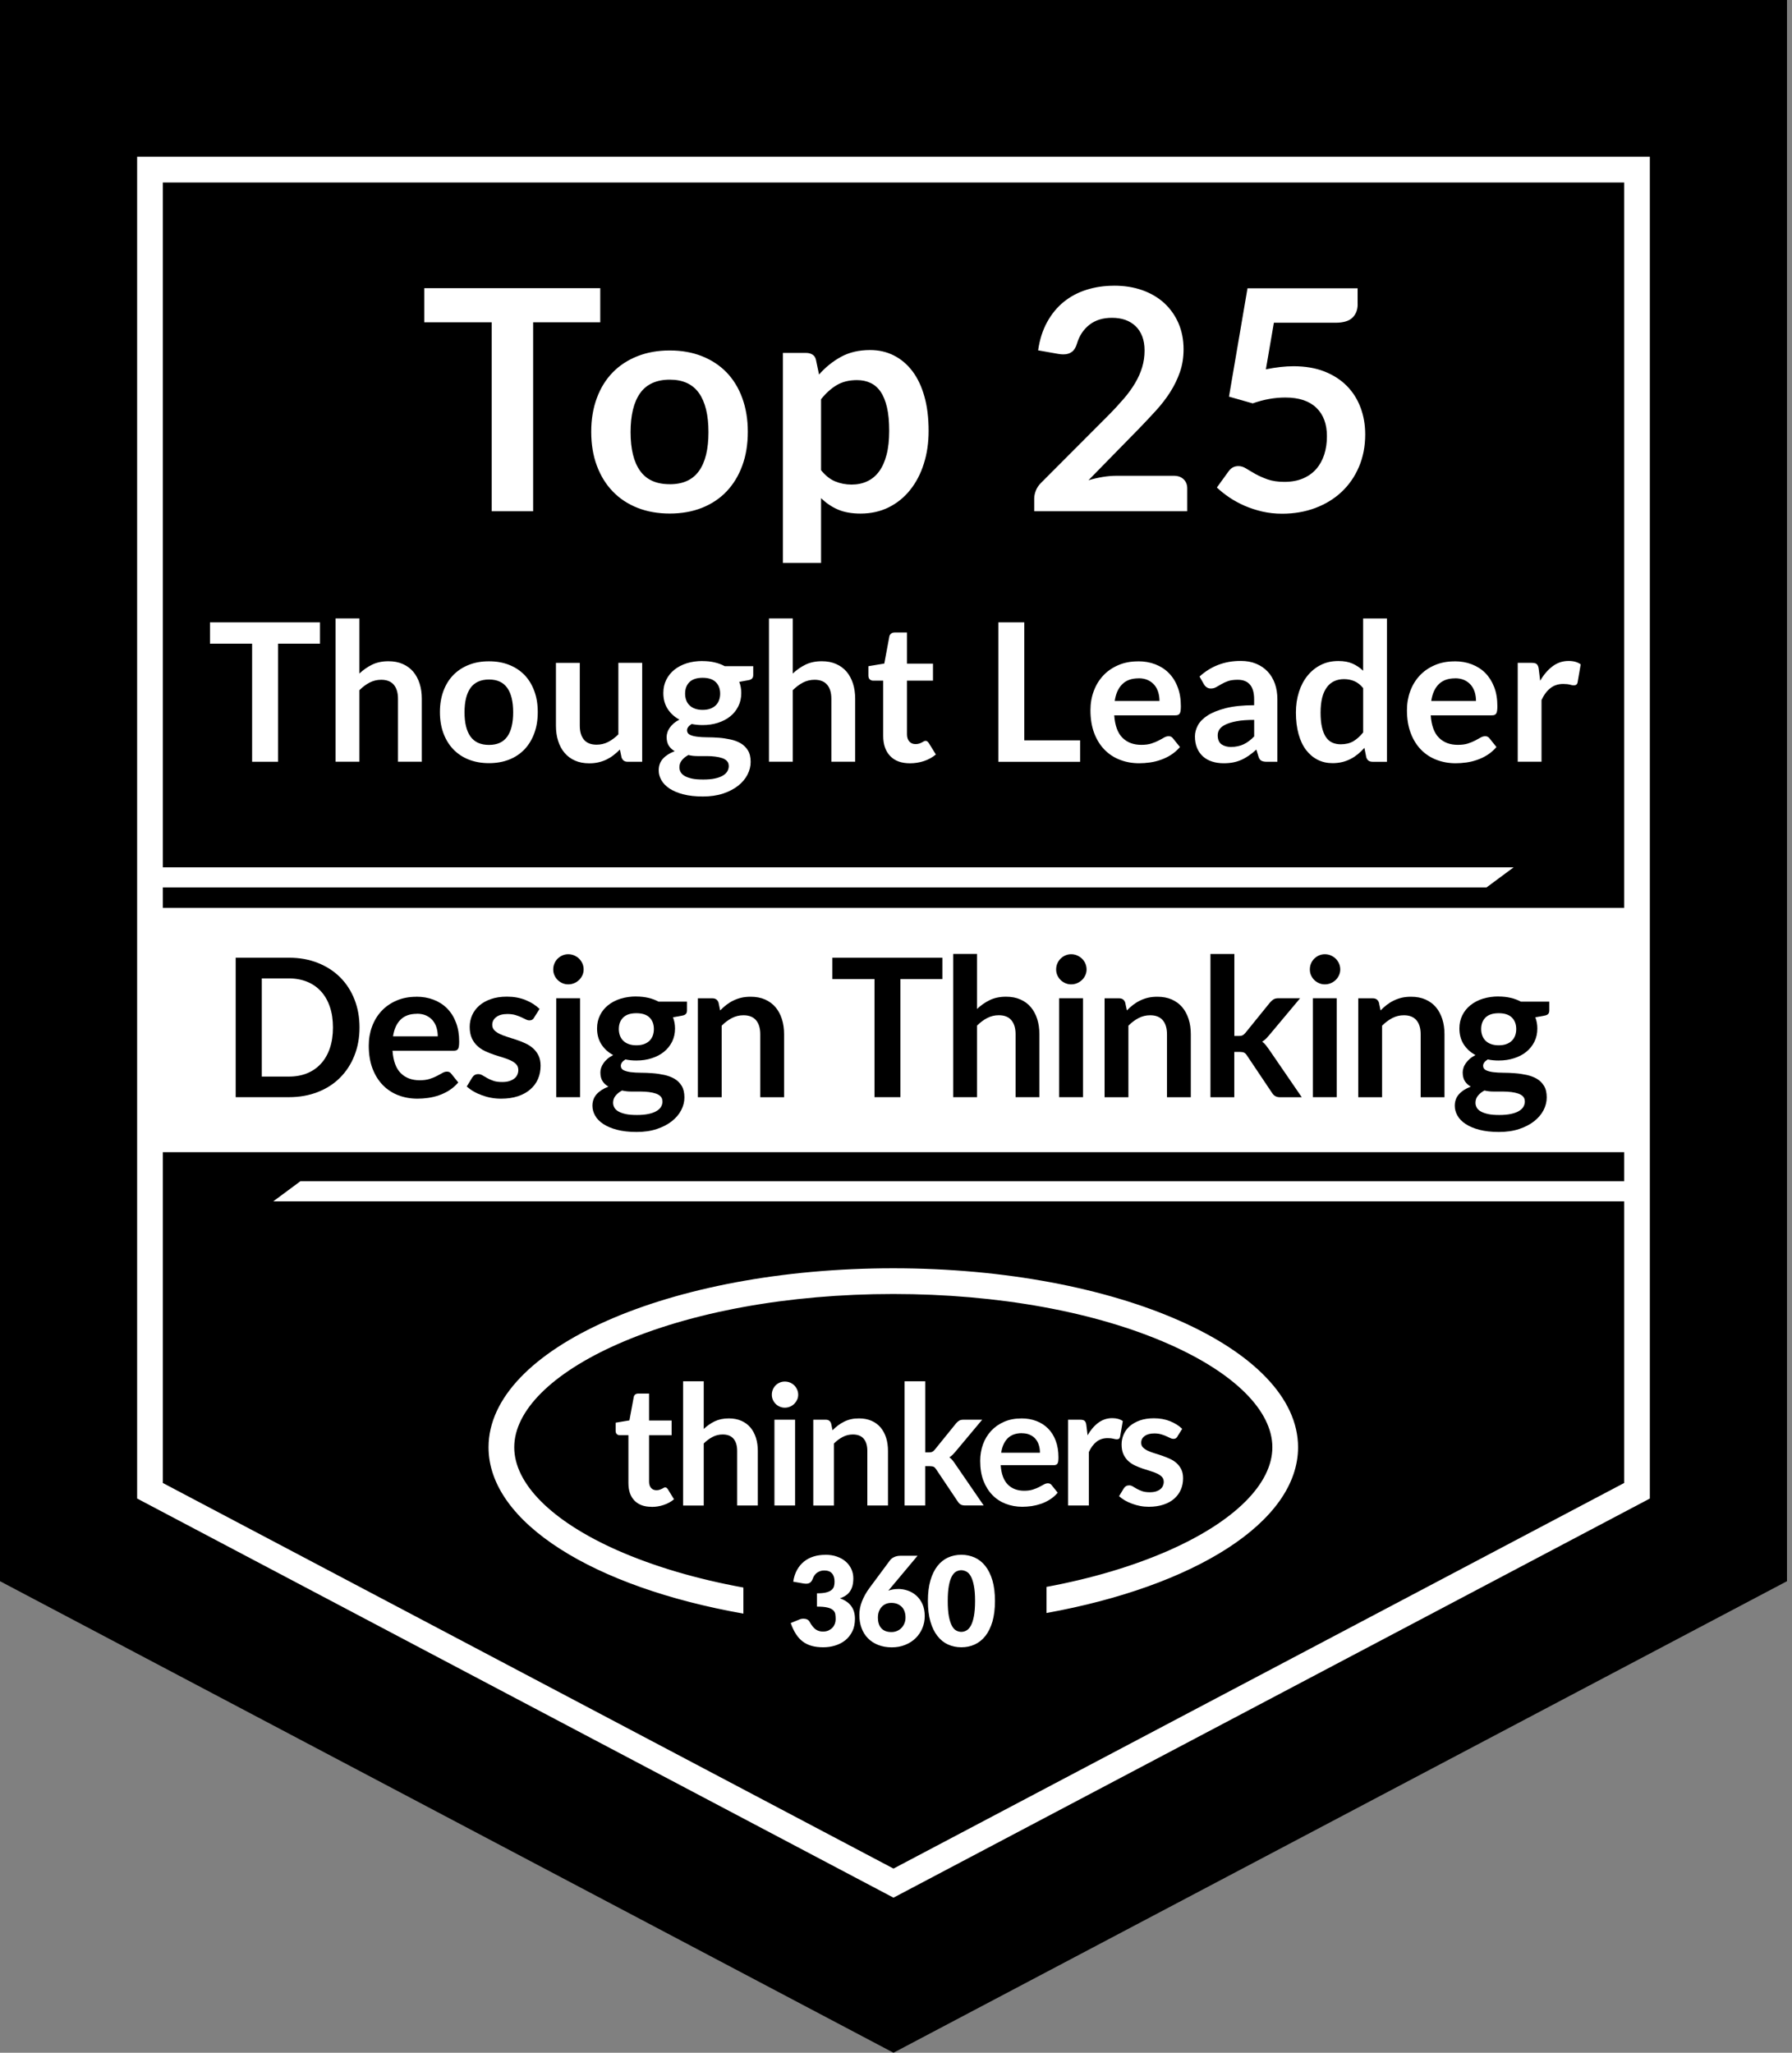 <svg width="55" height="63" viewBox="0 0 55 63" fill="none" xmlns="http://www.w3.org/2000/svg">
<rect x="0" y="0" width="55" height="63" fill="#808080" stroke="none"/>
<g clip-path="url(#clip0_210_625)">
<path d="M0 0H54.846V48.528L27.423 63L0 48.528V0Z" fill="black"/>
<path d="M4.209 4.811V45.991L27.423 58.241L50.637 45.991V4.811H4.209ZM49.848 5.6V27.863H4.998V27.236H45.624L46.458 26.618H4.998V5.6H49.848ZM27.423 57.348L4.998 45.514V35.361H49.848V36.252H9.221L8.387 36.87H49.848V45.514L27.423 57.348Z" fill="white"/>
<path d="M11.034 31.534C11.034 31.849 10.981 32.136 10.877 32.398C10.773 32.66 10.626 32.886 10.436 33.076C10.247 33.265 10.019 33.412 9.752 33.516C9.485 33.62 9.191 33.673 8.867 33.673H7.234V29.393H8.867C9.191 29.393 9.485 29.445 9.752 29.551C10.018 29.656 10.247 29.803 10.436 29.991C10.626 30.179 10.773 30.406 10.877 30.667C10.981 30.93 11.034 31.218 11.034 31.532V31.534ZM10.219 31.534C10.219 31.3 10.188 31.088 10.125 30.903C10.062 30.716 9.972 30.558 9.855 30.429C9.739 30.3 9.597 30.201 9.43 30.132C9.263 30.064 9.075 30.028 8.866 30.028H8.035V33.041H8.866C9.075 33.041 9.263 33.007 9.43 32.938C9.597 32.869 9.738 32.769 9.855 32.64C9.972 32.511 10.062 32.353 10.125 32.167C10.188 31.98 10.219 31.77 10.219 31.535V31.534Z" fill="black"/>
<path d="M12.779 30.59C12.971 30.59 13.146 30.62 13.307 30.682C13.468 30.744 13.607 30.832 13.723 30.95C13.839 31.067 13.931 31.212 13.995 31.383C14.061 31.554 14.093 31.748 14.093 31.967C14.093 32.022 14.09 32.068 14.085 32.105C14.08 32.142 14.072 32.169 14.059 32.191C14.045 32.212 14.028 32.226 14.007 32.235C13.986 32.244 13.957 32.248 13.924 32.248H12.047C12.07 32.56 12.153 32.789 12.299 32.935C12.445 33.081 12.638 33.154 12.879 33.154C12.997 33.154 13.1 33.141 13.185 33.114C13.271 33.086 13.346 33.056 13.41 33.022C13.475 32.989 13.531 32.957 13.579 32.93C13.627 32.902 13.673 32.889 13.719 32.889C13.748 32.889 13.774 32.894 13.796 32.906C13.818 32.918 13.836 32.935 13.852 32.956L14.065 33.222C13.984 33.316 13.893 33.395 13.793 33.46C13.693 33.524 13.588 33.575 13.477 33.614C13.368 33.652 13.256 33.679 13.143 33.695C13.03 33.711 12.919 33.719 12.813 33.719C12.601 33.719 12.405 33.683 12.224 33.614C12.042 33.544 11.884 33.44 11.75 33.303C11.616 33.166 11.511 32.997 11.433 32.794C11.357 32.592 11.318 32.358 11.318 32.092C11.318 31.885 11.351 31.689 11.418 31.508C11.485 31.325 11.581 31.167 11.706 31.032C11.831 30.896 11.984 30.79 12.165 30.711C12.345 30.632 12.549 30.592 12.776 30.592L12.779 30.59ZM12.793 31.115C12.58 31.115 12.413 31.175 12.293 31.295C12.172 31.416 12.096 31.585 12.063 31.806H13.436C13.436 31.712 13.423 31.622 13.398 31.538C13.372 31.454 13.332 31.38 13.28 31.317C13.226 31.254 13.159 31.204 13.079 31.167C12.997 31.13 12.904 31.112 12.795 31.112L12.793 31.115Z" fill="black"/>
<path d="M16.396 31.229C16.376 31.261 16.355 31.283 16.334 31.296C16.313 31.309 16.284 31.316 16.251 31.316C16.215 31.316 16.177 31.307 16.137 31.286C16.096 31.266 16.05 31.244 15.996 31.218C15.943 31.194 15.882 31.171 15.814 31.151C15.747 31.132 15.666 31.121 15.574 31.121C15.429 31.121 15.316 31.151 15.233 31.213C15.15 31.275 15.108 31.354 15.108 31.453C15.108 31.518 15.129 31.572 15.171 31.617C15.213 31.662 15.27 31.7 15.34 31.734C15.409 31.767 15.489 31.797 15.578 31.825C15.666 31.851 15.757 31.88 15.85 31.912C15.943 31.943 16.034 31.979 16.122 32.02C16.21 32.06 16.291 32.111 16.36 32.173C16.43 32.235 16.486 32.31 16.529 32.397C16.571 32.484 16.592 32.589 16.592 32.71C16.592 32.856 16.565 32.99 16.512 33.114C16.459 33.237 16.38 33.344 16.277 33.433C16.175 33.523 16.049 33.593 15.897 33.644C15.746 33.694 15.574 33.719 15.378 33.719C15.274 33.719 15.171 33.71 15.071 33.691C14.971 33.673 14.877 33.646 14.785 33.612C14.693 33.579 14.608 33.54 14.531 33.494C14.453 33.449 14.385 33.399 14.325 33.346L14.494 33.069C14.516 33.036 14.541 33.01 14.57 32.993C14.599 32.974 14.637 32.966 14.683 32.966C14.729 32.966 14.771 32.98 14.812 33.005C14.853 33.031 14.899 33.057 14.953 33.087C15.007 33.118 15.069 33.145 15.141 33.17C15.213 33.197 15.304 33.208 15.415 33.208C15.501 33.208 15.576 33.198 15.638 33.177C15.7 33.156 15.751 33.13 15.792 33.095C15.833 33.062 15.862 33.023 15.88 32.978C15.899 32.934 15.908 32.888 15.908 32.84C15.908 32.769 15.887 32.711 15.845 32.665C15.803 32.619 15.746 32.58 15.676 32.547C15.607 32.514 15.526 32.484 15.437 32.456C15.348 32.428 15.255 32.401 15.162 32.369C15.069 32.338 14.977 32.301 14.887 32.259C14.798 32.217 14.717 32.163 14.648 32.097C14.578 32.033 14.521 31.952 14.479 31.858C14.437 31.763 14.416 31.649 14.416 31.514C14.416 31.39 14.441 31.271 14.49 31.159C14.539 31.047 14.612 30.949 14.707 30.865C14.803 30.78 14.921 30.713 15.065 30.663C15.208 30.613 15.373 30.588 15.56 30.588C15.77 30.588 15.96 30.623 16.131 30.692C16.302 30.762 16.446 30.853 16.56 30.965L16.394 31.228L16.396 31.229Z" fill="black"/>
<path d="M17.913 29.753C17.913 29.816 17.9 29.876 17.875 29.931C17.849 29.986 17.816 30.035 17.773 30.076C17.731 30.116 17.681 30.151 17.623 30.174C17.566 30.199 17.505 30.211 17.44 30.211C17.376 30.211 17.318 30.199 17.261 30.174C17.205 30.149 17.156 30.116 17.115 30.076C17.074 30.035 17.04 29.986 17.017 29.931C16.991 29.876 16.98 29.816 16.98 29.753C16.98 29.69 16.991 29.627 17.017 29.569C17.041 29.511 17.074 29.463 17.115 29.422C17.157 29.381 17.206 29.347 17.261 29.323C17.318 29.298 17.377 29.286 17.44 29.286C17.503 29.286 17.566 29.298 17.623 29.323C17.681 29.348 17.729 29.381 17.773 29.422C17.815 29.463 17.849 29.513 17.875 29.569C17.9 29.627 17.913 29.688 17.913 29.753ZM17.804 30.637V33.673H17.073V30.637H17.804Z" fill="black"/>
<path d="M19.53 30.584C19.66 30.584 19.782 30.598 19.897 30.624C20.011 30.65 20.116 30.69 20.211 30.741H21.085V31.013C21.085 31.059 21.073 31.095 21.049 31.12C21.025 31.146 20.985 31.163 20.928 31.172L20.656 31.222C20.675 31.274 20.691 31.328 20.702 31.386C20.712 31.443 20.718 31.503 20.718 31.566C20.718 31.716 20.687 31.851 20.627 31.972C20.566 32.093 20.483 32.197 20.378 32.281C20.273 32.367 20.148 32.431 20.002 32.478C19.856 32.526 19.7 32.548 19.53 32.548C19.416 32.548 19.304 32.538 19.196 32.515C19.101 32.573 19.054 32.638 19.054 32.709C19.054 32.77 19.081 32.815 19.138 32.844C19.195 32.873 19.268 32.893 19.36 32.905C19.452 32.916 19.556 32.923 19.672 32.923C19.788 32.923 19.907 32.928 20.03 32.938C20.152 32.947 20.272 32.965 20.387 32.99C20.503 33.015 20.608 33.055 20.699 33.107C20.79 33.16 20.865 33.233 20.922 33.325C20.978 33.418 21.006 33.536 21.006 33.681C21.006 33.815 20.973 33.946 20.907 34.073C20.841 34.199 20.745 34.312 20.62 34.411C20.495 34.509 20.341 34.59 20.16 34.65C19.978 34.711 19.771 34.741 19.539 34.741C19.308 34.741 19.108 34.718 18.938 34.674C18.768 34.629 18.628 34.57 18.516 34.496C18.404 34.422 18.321 34.337 18.266 34.24C18.211 34.142 18.183 34.042 18.183 33.938C18.183 33.796 18.227 33.677 18.313 33.581C18.4 33.485 18.521 33.407 18.675 33.349C18.6 33.308 18.54 33.253 18.495 33.184C18.45 33.115 18.427 33.024 18.427 32.914C18.427 32.868 18.434 32.822 18.45 32.773C18.466 32.724 18.49 32.677 18.523 32.63C18.555 32.582 18.596 32.538 18.645 32.496C18.694 32.453 18.753 32.415 18.82 32.381C18.666 32.298 18.545 32.188 18.457 32.05C18.369 31.912 18.325 31.75 18.325 31.564C18.325 31.415 18.355 31.279 18.416 31.158C18.476 31.037 18.559 30.933 18.667 30.848C18.775 30.762 18.903 30.696 19.049 30.65C19.196 30.606 19.356 30.582 19.53 30.582V30.584ZM20.331 33.802C20.331 33.741 20.314 33.693 20.278 33.653C20.243 33.615 20.194 33.585 20.134 33.564C20.072 33.542 20.001 33.527 19.919 33.516C19.838 33.506 19.751 33.5 19.659 33.5H19.375C19.277 33.5 19.183 33.49 19.092 33.468C19.009 33.514 18.942 33.566 18.892 33.629C18.842 33.691 18.817 33.764 18.817 33.844C18.817 33.896 18.83 33.946 18.857 33.994C18.883 34.04 18.925 34.081 18.984 34.113C19.042 34.146 19.118 34.172 19.21 34.192C19.302 34.212 19.417 34.22 19.551 34.22C19.685 34.22 19.805 34.209 19.904 34.188C20.002 34.167 20.084 34.138 20.148 34.1C20.213 34.063 20.259 34.019 20.289 33.967C20.318 33.916 20.334 33.859 20.334 33.8L20.331 33.802ZM19.53 32.081C19.621 32.081 19.7 32.069 19.767 32.044C19.834 32.02 19.889 31.985 19.934 31.942C19.978 31.898 20.011 31.846 20.035 31.785C20.057 31.725 20.069 31.657 20.069 31.584C20.069 31.434 20.024 31.316 19.935 31.228C19.846 31.14 19.71 31.096 19.531 31.096C19.352 31.096 19.217 31.14 19.128 31.228C19.038 31.316 18.993 31.434 18.993 31.584C18.993 31.655 19.005 31.721 19.027 31.783C19.05 31.845 19.084 31.897 19.129 31.941C19.174 31.985 19.229 32.02 19.297 32.044C19.366 32.069 19.443 32.081 19.533 32.081H19.53Z" fill="black"/>
<path d="M21.419 33.674V30.639H21.866C21.96 30.639 22.022 30.683 22.053 30.771L22.103 31.011C22.163 30.948 22.229 30.891 22.296 30.838C22.364 30.787 22.435 30.742 22.512 30.706C22.588 30.669 22.669 30.64 22.756 30.62C22.843 30.6 22.938 30.591 23.04 30.591C23.206 30.591 23.353 30.619 23.481 30.675C23.608 30.732 23.716 30.811 23.802 30.912C23.887 31.013 23.953 31.136 23.998 31.276C24.043 31.417 24.065 31.572 24.065 31.742V33.674H23.334V31.742C23.334 31.556 23.29 31.413 23.205 31.312C23.119 31.211 22.99 31.159 22.818 31.159C22.692 31.159 22.573 31.188 22.463 31.245C22.352 31.303 22.248 31.38 22.15 31.479V33.674H21.419Z" fill="black"/>
<path d="M28.923 29.394V30.048H27.636V33.673H26.84V30.048H25.547V29.394H28.923Z" fill="black"/>
<path d="M29.255 33.674V29.276H29.986V30.966C30.105 30.854 30.235 30.763 30.377 30.694C30.519 30.625 30.686 30.59 30.877 30.59C31.042 30.59 31.189 30.617 31.317 30.674C31.445 30.73 31.553 30.809 31.638 30.911C31.724 31.012 31.789 31.134 31.834 31.275C31.879 31.416 31.901 31.571 31.901 31.741V33.673H31.17V31.741C31.17 31.555 31.126 31.412 31.041 31.311C30.955 31.209 30.826 31.158 30.654 31.158C30.528 31.158 30.41 31.187 30.299 31.244C30.189 31.301 30.085 31.379 29.986 31.478V33.673H29.255V33.674Z" fill="black"/>
<path d="M33.349 29.753C33.349 29.816 33.336 29.876 33.311 29.931C33.285 29.986 33.252 30.035 33.208 30.076C33.166 30.116 33.116 30.151 33.059 30.174C33.002 30.199 32.94 30.211 32.876 30.211C32.811 30.211 32.753 30.199 32.697 30.174C32.64 30.149 32.592 30.116 32.551 30.076C32.51 30.035 32.476 29.986 32.452 29.931C32.427 29.876 32.415 29.816 32.415 29.753C32.415 29.69 32.427 29.627 32.452 29.569C32.477 29.511 32.51 29.463 32.551 29.422C32.593 29.381 32.642 29.347 32.697 29.323C32.753 29.298 32.813 29.286 32.876 29.286C32.939 29.286 33.002 29.298 33.059 29.323C33.116 29.348 33.165 29.381 33.208 29.422C33.251 29.463 33.285 29.513 33.311 29.569C33.336 29.627 33.349 29.688 33.349 29.753ZM33.239 30.637V33.673H32.507V30.637H33.239Z" fill="black"/>
<path d="M33.902 33.674V30.639H34.349C34.444 30.639 34.505 30.683 34.535 30.771L34.586 31.011C34.646 30.948 34.712 30.891 34.779 30.838C34.847 30.787 34.918 30.742 34.995 30.706C35.071 30.669 35.152 30.64 35.239 30.62C35.326 30.6 35.421 30.591 35.523 30.591C35.689 30.591 35.836 30.619 35.964 30.675C36.091 30.732 36.199 30.811 36.285 30.912C36.37 31.013 36.436 31.136 36.481 31.276C36.526 31.417 36.548 31.572 36.548 31.742V33.674H35.817V31.742C35.817 31.556 35.773 31.413 35.688 31.312C35.602 31.211 35.473 31.159 35.301 31.159C35.175 31.159 35.056 31.188 34.946 31.245C34.835 31.303 34.731 31.38 34.633 31.479V33.674H33.902Z" fill="black"/>
<path d="M37.885 29.276V31.795H38.022C38.072 31.795 38.11 31.788 38.138 31.773C38.166 31.76 38.194 31.734 38.226 31.697L38.981 30.765C39.014 30.725 39.051 30.694 39.088 30.671C39.124 30.649 39.174 30.637 39.235 30.637H39.903L38.959 31.764C38.925 31.806 38.89 31.843 38.855 31.879C38.819 31.913 38.781 31.943 38.739 31.97C38.78 32 38.817 32.034 38.848 32.073C38.88 32.113 38.911 32.155 38.943 32.201L39.954 33.675H39.294C39.237 33.675 39.189 33.666 39.149 33.645C39.11 33.625 39.074 33.593 39.043 33.544L38.271 32.393C38.241 32.348 38.212 32.318 38.181 32.305C38.152 32.292 38.108 32.284 38.048 32.284H37.883V33.675H37.151V29.277H37.883L37.885 29.276Z" fill="black"/>
<path d="M41.135 29.753C41.135 29.816 41.122 29.876 41.097 29.931C41.071 29.986 41.038 30.035 40.995 30.076C40.953 30.116 40.903 30.151 40.845 30.174C40.788 30.199 40.726 30.211 40.662 30.211C40.597 30.211 40.54 30.199 40.483 30.174C40.426 30.149 40.378 30.116 40.337 30.076C40.296 30.035 40.262 29.986 40.238 29.931C40.213 29.876 40.202 29.816 40.202 29.753C40.202 29.69 40.213 29.627 40.238 29.569C40.263 29.511 40.296 29.463 40.337 29.422C40.379 29.381 40.428 29.347 40.483 29.323C40.54 29.298 40.599 29.286 40.662 29.286C40.725 29.286 40.788 29.298 40.845 29.323C40.903 29.348 40.951 29.381 40.995 29.422C41.037 29.463 41.071 29.513 41.097 29.569C41.122 29.627 41.135 29.688 41.135 29.753ZM41.026 30.637V33.673H40.295V30.637H41.026Z" fill="black"/>
<path d="M41.688 33.674V30.639H42.135C42.23 30.639 42.291 30.683 42.322 30.771L42.372 31.011C42.432 30.948 42.498 30.891 42.565 30.838C42.633 30.787 42.705 30.742 42.781 30.706C42.857 30.669 42.939 30.64 43.025 30.62C43.112 30.6 43.207 30.591 43.309 30.591C43.475 30.591 43.623 30.619 43.75 30.675C43.878 30.732 43.986 30.811 44.071 30.912C44.157 31.013 44.222 31.136 44.267 31.276C44.312 31.417 44.334 31.572 44.334 31.742V33.674H43.603V31.742C43.603 31.556 43.559 31.413 43.474 31.312C43.388 31.211 43.26 31.159 43.087 31.159C42.961 31.159 42.843 31.188 42.732 31.245C42.622 31.303 42.518 31.38 42.419 31.479V33.674H41.688Z" fill="black"/>
<path d="M45.996 30.584C46.127 30.584 46.249 30.598 46.364 30.624C46.478 30.65 46.583 30.69 46.678 30.741H47.551V31.013C47.551 31.059 47.539 31.095 47.516 31.12C47.492 31.146 47.451 31.163 47.395 31.172L47.122 31.222C47.142 31.274 47.158 31.328 47.168 31.386C47.179 31.443 47.184 31.503 47.184 31.566C47.184 31.716 47.154 31.851 47.093 31.972C47.033 32.093 46.95 32.197 46.845 32.281C46.74 32.367 46.615 32.431 46.469 32.478C46.323 32.526 46.166 32.548 45.996 32.548C45.882 32.548 45.77 32.538 45.662 32.515C45.568 32.573 45.52 32.638 45.52 32.709C45.52 32.77 45.548 32.815 45.605 32.844C45.661 32.873 45.735 32.893 45.827 32.905C45.919 32.916 46.023 32.923 46.139 32.923C46.254 32.923 46.374 32.928 46.496 32.938C46.619 32.947 46.738 32.965 46.854 32.99C46.97 33.015 47.075 33.055 47.166 33.107C47.257 33.16 47.331 33.233 47.388 33.325C47.445 33.418 47.472 33.536 47.472 33.681C47.472 33.815 47.439 33.946 47.374 34.073C47.308 34.199 47.212 34.312 47.087 34.411C46.962 34.509 46.808 34.59 46.627 34.65C46.445 34.711 46.237 34.741 46.006 34.741C45.774 34.741 45.574 34.718 45.405 34.674C45.235 34.629 45.094 34.57 44.983 34.496C44.871 34.422 44.788 34.337 44.733 34.24C44.677 34.142 44.65 34.042 44.65 33.938C44.65 33.796 44.693 33.677 44.78 33.581C44.867 33.485 44.988 33.407 45.142 33.349C45.067 33.308 45.006 33.253 44.961 33.184C44.917 33.115 44.893 33.024 44.893 32.914C44.893 32.868 44.901 32.822 44.917 32.773C44.932 32.724 44.956 32.677 44.989 32.63C45.022 32.582 45.063 32.538 45.111 32.496C45.16 32.453 45.219 32.415 45.286 32.381C45.132 32.298 45.011 32.188 44.923 32.05C44.835 31.912 44.792 31.75 44.792 31.564C44.792 31.415 44.822 31.279 44.883 31.158C44.943 31.037 45.026 30.933 45.134 30.848C45.242 30.762 45.369 30.696 45.515 30.65C45.663 30.606 45.823 30.582 45.996 30.582V30.584ZM46.799 33.802C46.799 33.741 46.782 33.693 46.746 33.653C46.711 33.615 46.662 33.585 46.602 33.564C46.54 33.542 46.469 33.527 46.387 33.516C46.306 33.506 46.219 33.5 46.127 33.5H45.843C45.745 33.5 45.651 33.49 45.56 33.468C45.477 33.514 45.41 33.566 45.36 33.629C45.31 33.691 45.285 33.764 45.285 33.844C45.285 33.896 45.298 33.946 45.324 33.994C45.351 34.04 45.393 34.081 45.452 34.113C45.51 34.146 45.586 34.172 45.678 34.192C45.77 34.212 45.885 34.22 46.019 34.22C46.153 34.22 46.273 34.209 46.371 34.188C46.47 34.167 46.552 34.138 46.616 34.1C46.68 34.063 46.727 34.019 46.757 33.967C46.786 33.916 46.801 33.859 46.801 33.8L46.799 33.802ZM45.996 32.081C46.087 32.081 46.166 32.069 46.233 32.044C46.3 32.02 46.356 31.985 46.4 31.942C46.445 31.898 46.478 31.846 46.502 31.785C46.524 31.725 46.536 31.657 46.536 31.584C46.536 31.434 46.491 31.316 46.402 31.228C46.312 31.14 46.177 31.096 45.998 31.096C45.819 31.096 45.684 31.14 45.594 31.228C45.505 31.316 45.46 31.434 45.46 31.584C45.46 31.655 45.472 31.721 45.494 31.783C45.517 31.845 45.551 31.897 45.595 31.941C45.64 31.985 45.695 32.02 45.764 32.044C45.832 32.069 45.91 32.081 45.999 32.081H45.996Z" fill="black"/>
<path d="M18.423 8.844V9.891H16.363V15.691H15.09V9.891H13.021V8.844H18.424H18.423ZM20.556 10.756C20.919 10.756 21.248 10.814 21.544 10.931C21.838 11.048 22.091 11.214 22.299 11.428C22.506 11.643 22.668 11.904 22.781 12.215C22.894 12.524 22.952 12.87 22.952 13.251C22.952 13.633 22.896 13.984 22.781 14.293C22.668 14.602 22.506 14.866 22.299 15.083C22.091 15.302 21.838 15.469 21.544 15.586C21.248 15.703 20.919 15.761 20.556 15.761C20.193 15.761 19.863 15.703 19.567 15.586C19.271 15.469 19.017 15.302 18.807 15.083C18.596 14.865 18.434 14.602 18.319 14.293C18.203 13.984 18.146 13.637 18.146 13.251C18.146 12.866 18.204 12.524 18.319 12.215C18.433 11.906 18.596 11.644 18.807 11.428C19.017 11.214 19.27 11.048 19.567 10.931C19.864 10.814 20.193 10.756 20.556 10.756ZM20.556 14.862C20.96 14.862 21.259 14.727 21.453 14.455C21.648 14.184 21.744 13.785 21.744 13.262C21.744 12.738 21.646 12.338 21.453 12.064C21.258 11.789 20.96 11.652 20.556 11.652C20.152 11.652 19.843 11.79 19.647 12.066C19.451 12.342 19.354 12.741 19.354 13.262C19.354 13.783 19.451 14.18 19.647 14.452C19.843 14.726 20.145 14.861 20.556 14.861V14.862ZM24.029 17.277V10.832H24.745C24.821 10.832 24.886 10.85 24.94 10.885C24.994 10.919 25.028 10.973 25.044 11.046L25.138 11.495C25.334 11.272 25.559 11.09 25.813 10.951C26.067 10.812 26.364 10.743 26.706 10.743C26.972 10.743 27.214 10.798 27.433 10.909C27.653 11.019 27.842 11.18 28.002 11.389C28.161 11.599 28.284 11.857 28.371 12.165C28.458 12.473 28.501 12.825 28.501 13.224C28.501 13.587 28.453 13.923 28.354 14.232C28.257 14.541 28.116 14.81 27.934 15.037C27.753 15.265 27.533 15.442 27.277 15.57C27.02 15.698 26.731 15.762 26.413 15.762C26.138 15.762 25.905 15.72 25.714 15.637C25.523 15.554 25.353 15.437 25.2 15.289V17.277H24.031H24.029ZM26.302 11.666C26.059 11.666 25.851 11.718 25.68 11.82C25.508 11.923 25.347 12.068 25.2 12.253V14.431C25.333 14.595 25.477 14.71 25.633 14.774C25.789 14.839 25.958 14.872 26.136 14.872C26.315 14.872 26.473 14.839 26.616 14.772C26.76 14.705 26.882 14.605 26.981 14.469C27.081 14.334 27.157 14.163 27.211 13.955C27.265 13.748 27.291 13.504 27.291 13.224C27.291 12.944 27.269 12.699 27.223 12.502C27.177 12.304 27.111 12.144 27.027 12.021C26.943 11.899 26.839 11.808 26.716 11.752C26.596 11.695 26.457 11.666 26.302 11.666ZM34.195 8.768C34.511 8.768 34.8 8.814 35.062 8.907C35.323 9 35.548 9.132 35.734 9.303C35.919 9.474 36.065 9.679 36.169 9.918C36.273 10.158 36.326 10.425 36.326 10.718C36.326 10.971 36.289 11.205 36.214 11.419C36.14 11.633 36.04 11.839 35.915 12.035C35.79 12.231 35.644 12.42 35.477 12.603C35.31 12.786 35.135 12.972 34.951 13.162L33.407 14.739C33.558 14.694 33.707 14.661 33.852 14.637C33.996 14.614 34.136 14.602 34.269 14.602H36.026C36.152 14.602 36.252 14.637 36.327 14.709C36.401 14.78 36.439 14.873 36.439 14.99V15.691H31.742V15.303C31.742 15.224 31.759 15.143 31.792 15.057C31.825 14.972 31.878 14.893 31.951 14.82L34.029 12.737C34.203 12.561 34.358 12.391 34.496 12.231C34.634 12.07 34.749 11.91 34.842 11.752C34.935 11.594 35.006 11.434 35.055 11.272C35.104 11.109 35.129 10.938 35.129 10.758C35.129 10.593 35.105 10.448 35.058 10.325C35.01 10.2 34.942 10.095 34.854 10.011C34.766 9.925 34.66 9.862 34.539 9.818C34.419 9.776 34.282 9.754 34.13 9.754C33.849 9.754 33.619 9.825 33.437 9.967C33.256 10.109 33.128 10.3 33.056 10.54C33.022 10.66 32.969 10.747 32.899 10.798C32.83 10.851 32.742 10.876 32.634 10.876C32.586 10.876 32.534 10.871 32.477 10.861L31.862 10.752C31.909 10.424 32.001 10.135 32.137 9.888C32.272 9.641 32.442 9.433 32.646 9.267C32.849 9.102 33.082 8.977 33.347 8.894C33.61 8.81 33.894 8.769 34.196 8.769L34.195 8.768ZM41.669 9.341C41.669 9.508 41.617 9.644 41.51 9.749C41.405 9.853 41.229 9.905 40.983 9.905H39.098L38.852 11.335C39.161 11.272 39.444 11.24 39.699 11.24C40.06 11.24 40.375 11.294 40.649 11.401C40.922 11.508 41.151 11.656 41.338 11.845C41.525 12.035 41.664 12.257 41.759 12.511C41.854 12.765 41.901 13.038 41.901 13.333C41.901 13.696 41.837 14.027 41.709 14.327C41.581 14.627 41.404 14.883 41.176 15.097C40.949 15.31 40.68 15.474 40.369 15.591C40.057 15.708 39.719 15.766 39.353 15.766C39.139 15.766 38.935 15.744 38.743 15.7C38.551 15.655 38.37 15.596 38.201 15.523C38.033 15.449 37.876 15.364 37.733 15.268C37.59 15.171 37.461 15.069 37.348 14.962L37.708 14.465C37.784 14.357 37.884 14.305 38.01 14.305C38.089 14.305 38.17 14.33 38.25 14.381C38.33 14.431 38.425 14.486 38.531 14.547C38.639 14.607 38.763 14.662 38.905 14.713C39.047 14.762 39.219 14.789 39.42 14.789C39.635 14.789 39.824 14.755 39.989 14.685C40.153 14.615 40.29 14.518 40.398 14.394C40.507 14.269 40.588 14.121 40.644 13.95C40.699 13.777 40.726 13.591 40.726 13.388C40.726 13.016 40.619 12.724 40.401 12.515C40.184 12.306 39.868 12.2 39.448 12.2C39.117 12.2 38.784 12.261 38.448 12.38L37.72 12.173L38.288 8.849H41.668V9.346L41.669 9.341Z" fill="white"/>
<path d="M9.821 19.1V19.754H8.533V23.379H7.738V19.754H6.445V19.1H9.821ZM10.3 23.379V18.98H11.031V20.671C11.149 20.559 11.28 20.468 11.422 20.398C11.564 20.33 11.731 20.294 11.921 20.294C12.087 20.294 12.234 20.322 12.362 20.379C12.489 20.435 12.597 20.514 12.683 20.615C12.768 20.717 12.834 20.839 12.879 20.98C12.924 21.12 12.946 21.276 12.946 21.445V23.377H12.215V21.445C12.215 21.26 12.171 21.116 12.086 21.015C12 20.914 11.871 20.863 11.699 20.863C11.573 20.863 11.454 20.892 11.344 20.948C11.233 21.006 11.13 21.084 11.031 21.182V23.377H10.3V23.379ZM15.008 20.296C15.235 20.296 15.441 20.332 15.625 20.405C15.809 20.477 15.967 20.581 16.097 20.715C16.227 20.849 16.327 21.014 16.398 21.206C16.47 21.399 16.505 21.615 16.505 21.854C16.505 22.094 16.47 22.312 16.398 22.505C16.327 22.699 16.226 22.863 16.097 23C15.967 23.135 15.809 23.241 15.625 23.313C15.441 23.385 15.235 23.422 15.008 23.422C14.782 23.422 14.575 23.385 14.39 23.313C14.205 23.241 14.047 23.135 13.915 23C13.784 22.863 13.682 22.699 13.61 22.505C13.538 22.312 13.502 22.095 13.502 21.854C13.502 21.614 13.538 21.399 13.61 21.206C13.682 21.012 13.784 20.849 13.915 20.715C14.047 20.581 14.205 20.477 14.39 20.405C14.575 20.331 14.782 20.296 15.008 20.296ZM15.008 22.862C15.261 22.862 15.447 22.778 15.569 22.607C15.69 22.437 15.75 22.188 15.75 21.861C15.75 21.533 15.69 21.284 15.569 21.113C15.447 20.94 15.261 20.855 15.008 20.855C14.756 20.855 14.562 20.942 14.44 21.114C14.318 21.286 14.257 21.536 14.257 21.861C14.257 22.186 14.318 22.434 14.44 22.605C14.562 22.776 14.752 22.862 15.008 22.862ZM17.795 20.343V22.273C17.795 22.458 17.839 22.601 17.924 22.703C18.01 22.804 18.139 22.855 18.311 22.855C18.437 22.855 18.555 22.828 18.666 22.771C18.776 22.714 18.88 22.637 18.979 22.538V20.343H19.71V23.379H19.263C19.168 23.379 19.107 23.334 19.076 23.246L19.026 23.004C18.963 23.067 18.897 23.125 18.83 23.177C18.763 23.23 18.692 23.273 18.616 23.31C18.54 23.347 18.458 23.376 18.37 23.396C18.282 23.417 18.189 23.427 18.087 23.427C17.922 23.427 17.776 23.4 17.648 23.343C17.52 23.287 17.414 23.208 17.327 23.105C17.24 23.003 17.174 22.88 17.13 22.739C17.085 22.599 17.063 22.444 17.063 22.274V20.344H17.794L17.795 20.343ZM21.563 20.289C21.694 20.289 21.816 20.302 21.93 20.329C22.045 20.355 22.15 20.394 22.245 20.446H23.118V20.718C23.118 20.764 23.106 20.799 23.082 20.824C23.059 20.851 23.018 20.868 22.962 20.877L22.689 20.927C22.709 20.978 22.725 21.032 22.735 21.09C22.746 21.148 22.751 21.207 22.751 21.27C22.751 21.42 22.721 21.556 22.66 21.677C22.6 21.798 22.517 21.902 22.412 21.986C22.306 22.071 22.182 22.136 22.036 22.183C21.89 22.23 21.733 22.253 21.563 22.253C21.449 22.253 21.337 22.242 21.229 22.22C21.135 22.278 21.087 22.342 21.087 22.413C21.087 22.475 21.115 22.52 21.171 22.549C21.228 22.578 21.302 22.597 21.394 22.609C21.486 22.621 21.59 22.628 21.705 22.628C21.821 22.628 21.941 22.633 22.063 22.642C22.186 22.651 22.305 22.67 22.421 22.695C22.537 22.72 22.642 22.759 22.733 22.812C22.823 22.864 22.898 22.938 22.955 23.03C23.012 23.122 23.039 23.241 23.039 23.385C23.039 23.519 23.006 23.651 22.94 23.777C22.875 23.903 22.779 24.017 22.654 24.115C22.529 24.214 22.375 24.294 22.193 24.355C22.012 24.415 21.804 24.445 21.573 24.445C21.341 24.445 21.141 24.423 20.971 24.378C20.802 24.334 20.661 24.274 20.549 24.201C20.438 24.127 20.355 24.041 20.299 23.944C20.244 23.847 20.217 23.747 20.217 23.643C20.217 23.501 20.26 23.381 20.347 23.285C20.434 23.189 20.555 23.112 20.709 23.054C20.634 23.013 20.573 22.958 20.528 22.888C20.484 22.82 20.46 22.729 20.46 22.618C20.46 22.572 20.468 22.526 20.484 22.478C20.499 22.429 20.523 22.382 20.556 22.334C20.589 22.287 20.63 22.242 20.678 22.2C20.727 22.158 20.786 22.12 20.853 22.086C20.699 22.003 20.578 21.892 20.49 21.754C20.402 21.616 20.359 21.454 20.359 21.269C20.359 21.119 20.389 20.984 20.449 20.863C20.51 20.742 20.593 20.638 20.701 20.552C20.808 20.467 20.936 20.401 21.082 20.355C21.229 20.31 21.39 20.287 21.563 20.287V20.289ZM22.366 23.506C22.366 23.446 22.349 23.397 22.313 23.358C22.278 23.319 22.229 23.289 22.168 23.268C22.107 23.247 22.036 23.231 21.954 23.221C21.872 23.21 21.786 23.205 21.694 23.205H21.41C21.312 23.205 21.218 23.195 21.127 23.172C21.044 23.218 20.977 23.271 20.927 23.334C20.877 23.396 20.852 23.468 20.852 23.548C20.852 23.601 20.865 23.651 20.891 23.698C20.918 23.744 20.96 23.785 21.019 23.818C21.077 23.851 21.153 23.877 21.245 23.897C21.337 23.917 21.452 23.924 21.586 23.924C21.72 23.924 21.84 23.914 21.938 23.893C22.037 23.872 22.118 23.843 22.183 23.805C22.247 23.768 22.293 23.723 22.324 23.672C22.352 23.621 22.368 23.564 22.368 23.505L22.366 23.506ZM21.563 21.787C21.654 21.787 21.733 21.775 21.8 21.75C21.867 21.725 21.922 21.691 21.967 21.648C22.012 21.604 22.045 21.552 22.068 21.491C22.091 21.431 22.103 21.362 22.103 21.29C22.103 21.14 22.058 21.022 21.968 20.934C21.879 20.846 21.744 20.802 21.565 20.802C21.386 20.802 21.25 20.846 21.161 20.934C21.072 21.022 21.027 21.14 21.027 21.29C21.027 21.361 21.039 21.427 21.061 21.489C21.083 21.55 21.117 21.603 21.162 21.646C21.207 21.691 21.262 21.725 21.331 21.75C21.399 21.775 21.477 21.787 21.566 21.787H21.563ZM23.601 23.379V18.98H24.332V20.671C24.45 20.559 24.581 20.468 24.723 20.398C24.865 20.33 25.032 20.294 25.222 20.294C25.388 20.294 25.535 20.322 25.663 20.379C25.791 20.435 25.898 20.514 25.984 20.615C26.069 20.717 26.135 20.839 26.18 20.98C26.225 21.12 26.247 21.276 26.247 21.445V23.377H25.516V21.445C25.516 21.26 25.472 21.116 25.387 21.015C25.301 20.914 25.172 20.863 25 20.863C24.874 20.863 24.756 20.892 24.645 20.948C24.535 21.006 24.431 21.084 24.332 21.182V23.377H23.601V23.379ZM27.927 23.426C27.663 23.426 27.462 23.351 27.32 23.202C27.178 23.054 27.107 22.847 27.107 22.585V20.89H26.799C26.76 20.89 26.726 20.877 26.697 20.852C26.668 20.827 26.653 20.788 26.653 20.736V20.446L27.141 20.365L27.295 19.537C27.303 19.497 27.322 19.467 27.35 19.445C27.379 19.422 27.415 19.412 27.458 19.412H27.837V20.368H28.635V20.889H27.837V22.534C27.837 22.629 27.861 22.703 27.908 22.756C27.956 22.81 28.019 22.837 28.098 22.837C28.142 22.837 28.18 22.831 28.212 22.821C28.244 22.81 28.268 22.799 28.292 22.787C28.316 22.775 28.336 22.763 28.353 22.753C28.37 22.742 28.388 22.737 28.405 22.737C28.428 22.737 28.445 22.742 28.459 22.753C28.472 22.763 28.488 22.78 28.504 22.801L28.724 23.156C28.617 23.244 28.495 23.313 28.357 23.358C28.218 23.404 28.075 23.426 27.928 23.426H27.927ZM31.437 22.722H33.151V23.38H30.641V19.1H31.437V22.722ZM34.929 20.296C35.121 20.296 35.296 20.326 35.458 20.388C35.618 20.45 35.758 20.538 35.873 20.656C35.989 20.773 36.081 20.918 36.145 21.089C36.211 21.26 36.243 21.454 36.243 21.673C36.243 21.728 36.24 21.774 36.235 21.811C36.23 21.848 36.222 21.875 36.209 21.896C36.195 21.917 36.178 21.932 36.157 21.941C36.136 21.95 36.107 21.954 36.074 21.954H34.198C34.22 22.266 34.303 22.495 34.449 22.641C34.595 22.787 34.788 22.86 35.029 22.86C35.147 22.86 35.25 22.847 35.335 22.82C35.421 22.792 35.496 22.762 35.56 22.728C35.625 22.695 35.681 22.663 35.728 22.636C35.777 22.608 35.823 22.595 35.869 22.595C35.898 22.595 35.925 22.6 35.946 22.612C35.968 22.624 35.986 22.641 36.002 22.662L36.215 22.927C36.134 23.022 36.043 23.101 35.943 23.166C35.843 23.23 35.738 23.281 35.627 23.319C35.518 23.358 35.406 23.385 35.293 23.401C35.18 23.417 35.07 23.425 34.963 23.425C34.751 23.425 34.555 23.389 34.374 23.319C34.192 23.25 34.035 23.146 33.9 23.009C33.766 22.872 33.661 22.703 33.583 22.5C33.507 22.297 33.468 22.063 33.468 21.798C33.468 21.591 33.501 21.395 33.568 21.214C33.635 21.031 33.731 20.873 33.856 20.738C33.981 20.602 34.135 20.496 34.315 20.417C34.495 20.338 34.699 20.298 34.926 20.298L34.929 20.296ZM34.943 20.819C34.73 20.819 34.563 20.88 34.444 20.999C34.322 21.12 34.246 21.29 34.213 21.511H35.587C35.587 21.416 35.573 21.327 35.548 21.243C35.522 21.159 35.483 21.085 35.43 21.022C35.376 20.959 35.309 20.909 35.229 20.872C35.147 20.835 35.054 20.817 34.945 20.817L34.943 20.819ZM39.206 23.379H38.877C38.807 23.379 38.754 23.368 38.714 23.347C38.675 23.326 38.644 23.284 38.626 23.221L38.56 23.005C38.484 23.075 38.408 23.135 38.334 23.187C38.26 23.238 38.184 23.283 38.105 23.318C38.026 23.354 37.942 23.38 37.854 23.398C37.766 23.416 37.667 23.425 37.558 23.425C37.43 23.425 37.311 23.408 37.203 23.373C37.094 23.339 37.002 23.287 36.923 23.217C36.845 23.147 36.785 23.062 36.741 22.959C36.698 22.857 36.675 22.737 36.675 22.6C36.675 22.486 36.706 22.372 36.766 22.259C36.827 22.148 36.927 22.046 37.066 21.957C37.206 21.867 37.392 21.793 37.625 21.733C37.858 21.674 38.147 21.644 38.492 21.644V21.465C38.492 21.26 38.448 21.108 38.363 21.01C38.278 20.911 38.153 20.863 37.988 20.863C37.87 20.863 37.771 20.876 37.692 20.903C37.613 20.931 37.545 20.962 37.487 20.997C37.429 21.031 37.375 21.062 37.325 21.09C37.275 21.118 37.221 21.131 37.162 21.131C37.112 21.131 37.07 21.118 37.035 21.093C36.999 21.068 36.97 21.036 36.949 20.998L36.816 20.764C37.166 20.444 37.587 20.284 38.08 20.284C38.258 20.284 38.416 20.313 38.555 20.371C38.694 20.428 38.811 20.51 38.909 20.613C39.006 20.717 39.078 20.84 39.13 20.984C39.18 21.128 39.205 21.286 39.205 21.457V23.375L39.206 23.379ZM37.786 22.924C37.861 22.924 37.929 22.917 37.993 22.902C38.056 22.889 38.116 22.868 38.172 22.842C38.229 22.814 38.283 22.782 38.335 22.742C38.388 22.703 38.441 22.655 38.493 22.601V22.094C38.28 22.094 38.102 22.107 37.959 22.134C37.816 22.161 37.701 22.195 37.615 22.237C37.528 22.279 37.466 22.328 37.429 22.383C37.392 22.438 37.374 22.499 37.374 22.564C37.374 22.693 37.412 22.785 37.488 22.842C37.565 22.897 37.663 22.925 37.786 22.925V22.924ZM42.122 23.379C42.027 23.379 41.965 23.334 41.935 23.246L41.876 22.953C41.813 23.023 41.747 23.088 41.677 23.145C41.608 23.201 41.534 23.251 41.454 23.292C41.373 23.333 41.288 23.366 41.196 23.388C41.104 23.41 41.005 23.422 40.899 23.422C40.733 23.422 40.58 23.388 40.442 23.318C40.304 23.248 40.186 23.148 40.086 23.018C39.986 22.887 39.91 22.725 39.856 22.532C39.802 22.338 39.774 22.117 39.774 21.869C39.774 21.644 39.804 21.435 39.866 21.241C39.927 21.048 40.015 20.88 40.129 20.739C40.244 20.597 40.38 20.486 40.541 20.406C40.7 20.326 40.88 20.287 41.079 20.287C41.249 20.287 41.393 20.314 41.514 20.368C41.635 20.422 41.742 20.494 41.837 20.585V18.982H42.568V23.38H42.121L42.122 23.379ZM41.149 22.843C41.301 22.843 41.43 22.812 41.537 22.749C41.643 22.686 41.744 22.596 41.838 22.479V21.118C41.755 21.017 41.664 20.945 41.567 20.905C41.469 20.864 41.364 20.843 41.251 20.843C41.138 20.843 41.041 20.864 40.951 20.905C40.862 20.945 40.786 21.009 40.724 21.093C40.662 21.177 40.613 21.284 40.58 21.412C40.548 21.541 40.531 21.694 40.531 21.87C40.531 22.046 40.545 22.198 40.574 22.321C40.603 22.445 40.644 22.545 40.696 22.624C40.75 22.701 40.815 22.758 40.892 22.792C40.968 22.826 41.055 22.843 41.15 22.843H41.149ZM44.643 20.296C44.835 20.296 45.01 20.326 45.172 20.388C45.332 20.45 45.472 20.538 45.588 20.656C45.703 20.773 45.795 20.918 45.86 21.089C45.926 21.26 45.957 21.454 45.957 21.673C45.957 21.728 45.955 21.774 45.949 21.811C45.944 21.848 45.936 21.875 45.923 21.896C45.91 21.917 45.893 21.932 45.872 21.941C45.851 21.95 45.822 21.954 45.789 21.954H43.912C43.934 22.266 44.017 22.495 44.163 22.641C44.309 22.787 44.502 22.86 44.743 22.86C44.862 22.86 44.964 22.847 45.05 22.82C45.135 22.792 45.21 22.762 45.275 22.728C45.339 22.695 45.395 22.663 45.443 22.636C45.492 22.608 45.538 22.595 45.584 22.595C45.613 22.595 45.639 22.6 45.66 22.612C45.682 22.624 45.701 22.641 45.717 22.662L45.929 22.927C45.848 23.022 45.757 23.101 45.657 23.166C45.557 23.23 45.452 23.281 45.342 23.319C45.232 23.358 45.121 23.385 45.008 23.401C44.894 23.417 44.784 23.425 44.677 23.425C44.466 23.425 44.27 23.389 44.088 23.319C43.907 23.25 43.749 23.146 43.615 23.009C43.48 22.872 43.375 22.703 43.298 22.5C43.221 22.297 43.182 22.063 43.182 21.798C43.182 21.591 43.215 21.395 43.282 21.214C43.349 21.031 43.445 20.873 43.57 20.738C43.695 20.602 43.849 20.496 44.029 20.417C44.209 20.338 44.413 20.298 44.641 20.298L44.643 20.296ZM44.658 20.819C44.445 20.819 44.278 20.88 44.158 20.999C44.037 21.12 43.961 21.29 43.928 21.511H45.301C45.301 21.416 45.288 21.327 45.263 21.243C45.236 21.159 45.197 21.085 45.144 21.022C45.09 20.959 45.023 20.909 44.943 20.872C44.861 20.835 44.768 20.817 44.659 20.817L44.658 20.819ZM46.582 23.379V20.343H47.011C47.086 20.343 47.138 20.356 47.167 20.384C47.197 20.411 47.217 20.459 47.226 20.526L47.271 20.893C47.379 20.706 47.507 20.557 47.653 20.448C47.798 20.34 47.962 20.285 48.143 20.285C48.293 20.285 48.417 20.319 48.515 20.389L48.421 20.936C48.415 20.972 48.402 20.997 48.382 21.011C48.363 21.026 48.336 21.034 48.302 21.034C48.272 21.034 48.233 21.027 48.181 21.012C48.13 20.999 48.062 20.991 47.977 20.991C47.825 20.991 47.695 21.034 47.587 21.118C47.478 21.202 47.387 21.324 47.312 21.486V23.377H46.581L46.582 23.379Z" fill="white"/>
<path d="M27.416 38.924C20.556 38.924 14.994 41.384 14.994 44.418C14.994 46.733 18.232 48.714 22.816 49.523V48.723C21.384 48.462 20.075 48.076 18.951 47.581C16.938 46.691 15.783 45.537 15.783 44.418C15.783 43.299 16.938 42.145 18.951 41.255C21.199 40.261 24.206 39.714 27.416 39.714C30.627 39.714 33.635 40.261 35.882 41.255C37.896 42.145 39.051 43.299 39.051 44.418C39.051 45.537 37.896 46.69 35.882 47.581C34.788 48.064 33.512 48.444 32.12 48.703V49.504C36.649 48.685 39.84 46.716 39.84 44.418C39.84 41.384 34.278 38.924 27.416 38.924ZM19.997 46.245C19.769 46.245 19.595 46.181 19.471 46.052C19.347 45.923 19.287 45.744 19.287 45.516V44.047H19.02C18.985 44.047 18.957 44.037 18.932 44.014C18.907 43.992 18.895 43.959 18.895 43.914V43.663L19.318 43.593L19.451 42.875C19.458 42.841 19.474 42.815 19.498 42.796C19.523 42.778 19.555 42.769 19.592 42.769H19.921V43.597H20.613V44.048H19.921V45.474C19.921 45.556 19.942 45.62 19.983 45.666C20.023 45.712 20.078 45.736 20.147 45.736C20.186 45.736 20.219 45.731 20.245 45.721C20.272 45.712 20.296 45.702 20.315 45.693C20.335 45.683 20.352 45.673 20.368 45.664C20.384 45.654 20.398 45.649 20.414 45.649C20.432 45.649 20.448 45.654 20.46 45.664C20.472 45.673 20.485 45.687 20.498 45.706L20.687 46.014C20.595 46.09 20.489 46.149 20.369 46.188C20.25 46.228 20.126 46.248 19.997 46.248V46.245ZM20.965 46.204V42.393H21.599V43.856C21.701 43.759 21.815 43.68 21.937 43.621C22.061 43.562 22.204 43.532 22.37 43.532C22.513 43.532 22.641 43.557 22.752 43.605C22.864 43.654 22.956 43.722 23.031 43.81C23.106 43.899 23.161 44.004 23.201 44.126C23.239 44.248 23.259 44.383 23.259 44.53V46.204H22.625V44.53C22.625 44.369 22.588 44.245 22.513 44.156C22.438 44.068 22.328 44.025 22.179 44.025C22.07 44.025 21.967 44.05 21.871 44.1C21.775 44.15 21.684 44.217 21.599 44.302V46.206H20.965V46.204ZM24.498 42.806C24.498 42.861 24.487 42.912 24.465 42.959C24.442 43.007 24.413 43.049 24.377 43.086C24.34 43.121 24.297 43.15 24.247 43.171C24.197 43.192 24.144 43.203 24.087 43.203C24.031 43.203 23.981 43.192 23.932 43.171C23.884 43.15 23.841 43.121 23.806 43.086C23.77 43.05 23.741 43.008 23.72 42.959C23.699 42.912 23.689 42.861 23.689 42.806C23.689 42.75 23.699 42.696 23.72 42.646C23.741 42.596 23.77 42.554 23.806 42.517C23.841 42.482 23.884 42.453 23.932 42.432C23.981 42.411 24.032 42.401 24.087 42.401C24.143 42.401 24.197 42.411 24.247 42.432C24.297 42.453 24.34 42.482 24.377 42.517C24.413 42.553 24.442 42.596 24.465 42.646C24.487 42.696 24.498 42.749 24.498 42.806ZM24.403 43.572V46.204H23.769V43.572H24.403ZM24.961 46.204V43.572H25.347C25.429 43.572 25.483 43.611 25.509 43.688L25.552 43.896C25.605 43.841 25.662 43.792 25.721 43.747C25.78 43.703 25.842 43.664 25.908 43.632C25.973 43.599 26.044 43.574 26.119 43.557C26.194 43.539 26.277 43.532 26.365 43.532C26.509 43.532 26.636 43.557 26.748 43.605C26.86 43.654 26.952 43.722 27.027 43.81C27.102 43.899 27.157 44.004 27.197 44.126C27.235 44.248 27.254 44.383 27.254 44.53V46.204H26.62V44.53C26.62 44.369 26.584 44.245 26.509 44.156C26.434 44.068 26.323 44.025 26.175 44.025C26.066 44.025 25.963 44.05 25.867 44.1C25.771 44.15 25.68 44.217 25.595 44.302V46.206H24.961V46.204ZM28.397 42.393V44.575H28.516C28.559 44.575 28.592 44.568 28.616 44.556C28.639 44.544 28.666 44.522 28.692 44.489L29.346 43.681C29.375 43.647 29.406 43.621 29.438 43.601C29.469 43.582 29.513 43.572 29.565 43.572H30.145L29.327 44.55C29.298 44.585 29.268 44.618 29.238 44.648C29.208 44.678 29.173 44.705 29.138 44.726C29.173 44.751 29.205 44.781 29.233 44.815C29.26 44.849 29.288 44.886 29.314 44.926L30.191 46.203H29.619C29.569 46.203 29.527 46.195 29.493 46.178C29.459 46.161 29.428 46.132 29.401 46.091L28.732 45.093C28.705 45.053 28.68 45.028 28.655 45.017C28.629 45.005 28.591 44.998 28.539 44.998H28.396V46.204H27.762V42.393H28.396H28.397ZM31.349 43.532C31.515 43.532 31.667 43.558 31.806 43.611C31.946 43.663 32.066 43.741 32.167 43.842C32.268 43.943 32.347 44.068 32.402 44.217C32.458 44.365 32.486 44.534 32.486 44.723C32.486 44.771 32.484 44.811 32.48 44.843C32.476 44.874 32.468 44.899 32.456 44.918C32.446 44.936 32.43 44.948 32.411 44.956C32.393 44.964 32.368 44.968 32.339 44.968H30.713C30.732 45.237 30.806 45.436 30.932 45.562C31.058 45.689 31.227 45.752 31.434 45.752C31.537 45.752 31.625 45.74 31.7 45.716C31.775 45.693 31.839 45.666 31.895 45.637C31.95 45.608 31.998 45.582 32.041 45.558C32.083 45.535 32.123 45.523 32.163 45.523C32.189 45.523 32.21 45.528 32.23 45.539C32.248 45.549 32.266 45.564 32.279 45.582L32.463 45.812C32.393 45.894 32.314 45.964 32.227 46.019C32.141 46.074 32.048 46.119 31.954 46.152C31.859 46.184 31.762 46.208 31.664 46.223C31.566 46.236 31.471 46.244 31.379 46.244C31.196 46.244 31.027 46.213 30.869 46.153C30.711 46.092 30.574 46.003 30.458 45.883C30.343 45.765 30.251 45.618 30.183 45.443C30.116 45.268 30.084 45.064 30.084 44.834C30.084 44.655 30.113 44.485 30.17 44.327C30.228 44.169 30.312 44.031 30.42 43.914C30.529 43.797 30.661 43.704 30.817 43.636C30.974 43.567 31.15 43.533 31.348 43.533L31.349 43.532ZM31.362 43.985C31.178 43.985 31.033 44.038 30.928 44.142C30.824 44.246 30.757 44.394 30.728 44.585H31.918C31.918 44.504 31.908 44.426 31.885 44.354C31.863 44.281 31.829 44.217 31.783 44.163C31.737 44.108 31.679 44.066 31.608 44.034C31.538 44.002 31.455 43.987 31.362 43.987V43.985ZM32.782 46.204V43.572H33.155C33.219 43.572 33.265 43.584 33.29 43.608C33.316 43.632 33.334 43.672 33.341 43.731L33.38 44.05C33.473 43.888 33.583 43.759 33.711 43.664C33.837 43.571 33.979 43.524 34.137 43.524C34.267 43.524 34.375 43.554 34.461 43.613L34.379 44.088C34.374 44.118 34.363 44.141 34.346 44.154C34.329 44.167 34.305 44.173 34.276 44.173C34.25 44.173 34.216 44.167 34.171 44.155C34.127 44.143 34.067 44.137 33.995 44.137C33.864 44.137 33.75 44.173 33.657 44.246C33.564 44.318 33.483 44.425 33.419 44.565V46.204H32.785H32.782ZM36.142 44.085C36.124 44.113 36.106 44.131 36.088 44.143C36.069 44.154 36.044 44.16 36.015 44.16C35.985 44.16 35.952 44.152 35.917 44.135C35.881 44.118 35.84 44.099 35.794 44.077C35.748 44.056 35.696 44.037 35.636 44.02C35.577 44.002 35.508 43.993 35.427 43.993C35.302 43.993 35.204 44.02 35.133 44.072C35.06 44.125 35.025 44.194 35.025 44.28C35.025 44.337 35.043 44.384 35.08 44.422C35.117 44.46 35.166 44.494 35.226 44.523C35.287 44.552 35.355 44.578 35.433 44.601C35.51 44.623 35.588 44.65 35.668 44.677C35.748 44.705 35.827 44.736 35.904 44.771C35.98 44.805 36.05 44.849 36.11 44.903C36.17 44.957 36.219 45.022 36.256 45.097C36.293 45.172 36.311 45.263 36.311 45.369C36.311 45.495 36.288 45.612 36.242 45.719C36.195 45.825 36.128 45.917 36.039 45.996C35.95 46.074 35.84 46.135 35.709 46.178C35.577 46.221 35.427 46.244 35.259 46.244C35.168 46.244 35.08 46.236 34.993 46.219C34.907 46.203 34.824 46.179 34.745 46.15C34.666 46.121 34.592 46.087 34.524 46.048C34.457 46.008 34.398 45.966 34.346 45.919L34.492 45.678C34.511 45.649 34.533 45.627 34.559 45.611C34.586 45.595 34.617 45.587 34.657 45.587C34.696 45.587 34.733 45.598 34.768 45.62C34.804 45.643 34.845 45.666 34.891 45.693C34.937 45.718 34.991 45.742 35.054 45.765C35.117 45.787 35.196 45.798 35.291 45.798C35.365 45.798 35.43 45.789 35.484 45.772C35.538 45.753 35.583 45.731 35.617 45.7C35.652 45.672 35.677 45.637 35.693 45.599C35.709 45.561 35.718 45.522 35.718 45.48C35.718 45.418 35.7 45.368 35.663 45.328C35.626 45.289 35.577 45.255 35.517 45.226C35.456 45.197 35.387 45.17 35.309 45.148C35.231 45.124 35.151 45.099 35.071 45.072C34.989 45.044 34.91 45.013 34.833 44.976C34.755 44.939 34.686 44.893 34.625 44.836C34.565 44.78 34.516 44.71 34.479 44.629C34.442 44.547 34.424 44.447 34.424 44.331C34.424 44.223 34.445 44.121 34.488 44.023C34.53 43.926 34.593 43.841 34.676 43.768C34.759 43.696 34.863 43.638 34.987 43.593C35.11 43.55 35.254 43.528 35.417 43.528C35.598 43.528 35.763 43.558 35.911 43.617C36.06 43.678 36.184 43.755 36.284 43.852L36.14 44.081L36.142 44.085ZM25.328 47.717C25.464 47.717 25.587 47.736 25.693 47.775C25.8 47.813 25.89 47.865 25.964 47.932C26.038 47.998 26.094 48.076 26.133 48.163C26.171 48.249 26.19 48.341 26.19 48.439C26.19 48.527 26.181 48.603 26.164 48.67C26.146 48.737 26.119 48.795 26.085 48.844C26.05 48.892 26.008 48.935 25.955 48.969C25.904 49.003 25.845 49.032 25.779 49.054C26.087 49.161 26.24 49.37 26.24 49.682C26.24 49.829 26.214 49.958 26.16 50.067C26.106 50.176 26.035 50.267 25.946 50.339C25.856 50.412 25.752 50.465 25.634 50.502C25.516 50.539 25.392 50.556 25.265 50.556C25.137 50.556 25.015 50.542 24.912 50.513C24.809 50.484 24.717 50.439 24.637 50.379C24.557 50.318 24.487 50.241 24.427 50.147C24.366 50.053 24.314 49.941 24.269 49.812L24.532 49.705C24.554 49.695 24.578 49.688 24.599 49.684C24.62 49.68 24.644 49.679 24.665 49.679C24.706 49.679 24.742 49.687 24.774 49.703C24.807 49.718 24.831 49.742 24.848 49.772C24.904 49.878 24.966 49.954 25.029 50.003C25.093 50.05 25.169 50.074 25.255 50.074C25.321 50.074 25.379 50.063 25.428 50.041C25.476 50.018 25.517 49.989 25.55 49.955C25.583 49.92 25.606 49.88 25.623 49.836C25.639 49.791 25.648 49.746 25.648 49.7C25.648 49.641 25.645 49.587 25.637 49.538C25.629 49.491 25.605 49.45 25.567 49.415C25.529 49.38 25.471 49.354 25.395 49.336C25.318 49.317 25.211 49.308 25.074 49.308V48.9C25.189 48.9 25.283 48.891 25.354 48.874C25.425 48.856 25.48 48.832 25.518 48.8C25.556 48.769 25.583 48.732 25.596 48.687C25.609 48.643 25.614 48.594 25.614 48.54C25.614 48.431 25.588 48.347 25.535 48.288C25.483 48.228 25.403 48.199 25.295 48.199C25.25 48.199 25.209 48.206 25.172 48.219C25.136 48.232 25.103 48.249 25.074 48.27C25.045 48.291 25.02 48.318 24.999 48.347C24.978 48.376 24.961 48.407 24.949 48.443C24.928 48.501 24.903 48.541 24.871 48.566C24.84 48.591 24.798 48.605 24.745 48.605C24.732 48.605 24.719 48.605 24.704 48.603C24.69 48.603 24.675 48.6 24.66 48.598L24.346 48.543C24.366 48.405 24.406 48.284 24.463 48.181C24.521 48.078 24.594 47.992 24.679 47.923C24.765 47.855 24.863 47.803 24.974 47.769C25.084 47.735 25.203 47.719 25.33 47.719L25.328 47.717ZM27.562 48.766C27.662 48.766 27.762 48.783 27.86 48.816C27.957 48.849 28.045 48.9 28.122 48.969C28.2 49.037 28.263 49.124 28.311 49.229C28.358 49.334 28.382 49.458 28.382 49.6C28.382 49.73 28.358 49.853 28.309 49.97C28.261 50.085 28.192 50.188 28.104 50.275C28.016 50.362 27.909 50.431 27.785 50.481C27.66 50.533 27.521 50.558 27.37 50.558C27.219 50.558 27.076 50.533 26.952 50.484C26.828 50.435 26.724 50.367 26.638 50.279C26.552 50.191 26.486 50.087 26.442 49.964C26.397 49.842 26.375 49.708 26.375 49.562C26.375 49.424 26.401 49.286 26.455 49.148C26.509 49.011 26.586 48.87 26.692 48.728L27.318 47.884C27.345 47.846 27.387 47.814 27.444 47.788C27.499 47.761 27.564 47.748 27.634 47.748H28.161L27.337 48.732C27.324 48.746 27.312 48.761 27.3 48.776C27.289 48.79 27.277 48.804 27.265 48.819C27.31 48.802 27.356 48.79 27.406 48.781C27.454 48.772 27.507 48.768 27.564 48.768L27.562 48.766ZM26.944 49.641C26.944 49.709 26.952 49.771 26.969 49.826C26.985 49.882 27.011 49.928 27.045 49.967C27.079 50.007 27.123 50.037 27.175 50.058C27.228 50.079 27.29 50.089 27.361 50.089C27.422 50.089 27.479 50.078 27.532 50.055C27.585 50.033 27.631 50.001 27.669 49.961C27.707 49.921 27.737 49.874 27.759 49.82C27.782 49.766 27.792 49.707 27.792 49.644C27.792 49.572 27.782 49.509 27.761 49.453C27.74 49.396 27.711 49.35 27.673 49.312C27.634 49.274 27.588 49.245 27.535 49.224C27.481 49.203 27.42 49.194 27.354 49.194C27.295 49.194 27.24 49.204 27.19 49.225C27.14 49.246 27.098 49.277 27.061 49.316C27.024 49.355 26.997 49.403 26.976 49.457C26.955 49.511 26.945 49.572 26.945 49.642L26.944 49.641ZM30.537 49.136C30.537 49.379 30.511 49.59 30.46 49.767C30.407 49.945 30.335 50.092 30.243 50.209C30.151 50.326 30.041 50.413 29.915 50.471C29.789 50.529 29.652 50.556 29.505 50.556C29.358 50.556 29.221 50.527 29.096 50.471C28.971 50.414 28.862 50.326 28.771 50.209C28.679 50.092 28.608 49.945 28.556 49.767C28.505 49.59 28.479 49.379 28.479 49.136C28.479 48.892 28.505 48.682 28.556 48.505C28.608 48.327 28.68 48.18 28.771 48.063C28.863 47.946 28.971 47.859 29.096 47.802C29.221 47.746 29.358 47.717 29.505 47.717C29.652 47.717 29.789 47.746 29.915 47.802C30.041 47.859 30.151 47.946 30.243 48.063C30.335 48.18 30.407 48.327 30.46 48.505C30.512 48.682 30.537 48.892 30.537 49.136ZM29.927 49.136C29.927 48.944 29.915 48.786 29.89 48.664C29.866 48.541 29.834 48.444 29.794 48.374C29.755 48.305 29.709 48.256 29.657 48.231C29.606 48.206 29.555 48.191 29.503 48.191C29.452 48.191 29.4 48.205 29.35 48.231C29.3 48.257 29.255 48.305 29.217 48.374C29.177 48.444 29.147 48.54 29.123 48.664C29.1 48.786 29.088 48.944 29.088 49.136C29.088 49.328 29.1 49.487 29.123 49.609C29.147 49.732 29.179 49.828 29.217 49.899C29.255 49.97 29.3 50.017 29.35 50.043C29.4 50.07 29.451 50.083 29.503 50.083C29.556 50.083 29.607 50.07 29.657 50.043C29.709 50.017 29.753 49.968 29.794 49.899C29.834 49.828 29.866 49.732 29.89 49.609C29.914 49.487 29.927 49.329 29.927 49.136Z" fill="white"/>
</g>
<defs>
<clipPath id="clip0_210_625">
<rect width="54.846" height="63" fill="white"/>
</clipPath>
</defs>
</svg>
